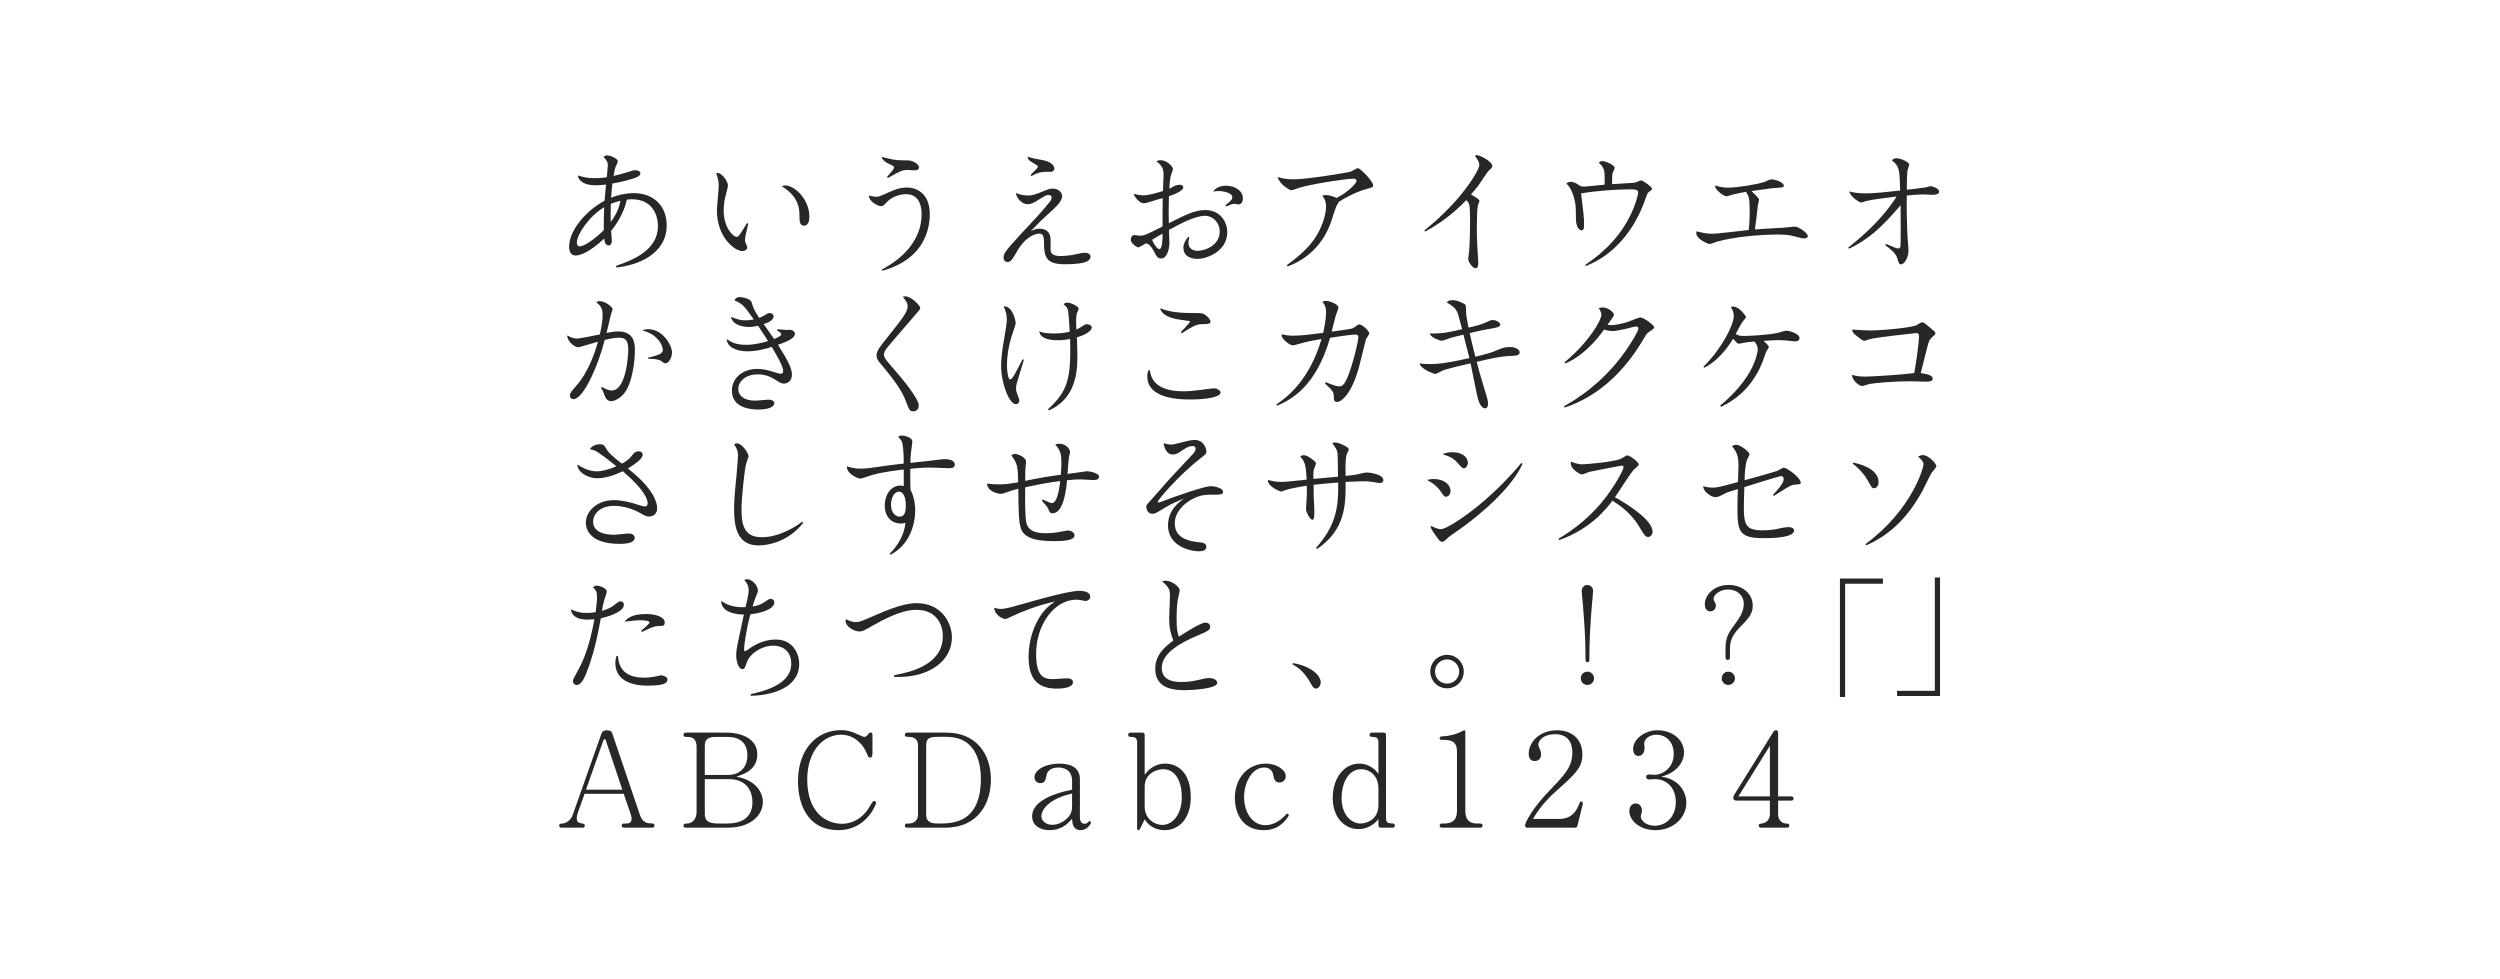 <?xml version="1.0" encoding="utf-8"?>
<!-- Generator: Adobe Illustrator 18.0.0, SVG Export Plug-In . SVG Version: 6.00 Build 0)  -->
<!DOCTYPE svg PUBLIC "-//W3C//DTD SVG 1.1//EN" "http://www.w3.org/Graphics/SVG/1.1/DTD/svg11.dtd">
<svg version="1.1" id="レイヤー_1" xmlns="http://www.w3.org/2000/svg" xmlns:xlink="http://www.w3.org/1999/xlink" x="0px"
	 y="0px" viewBox="0 0 960 376" enable-background="new 0 0 960 376" xml:space="preserve">
<g>
	<g>
		<path fill="#272727" d="M666.992,307.429c-1.101,0-1.4-0.35-1.4-1.15c0-0.55,0.25-0.95,0.55-1.399
			l14.801-23.802c0.3-0.45,0.55-0.65,1.101-0.65c0.5,0,0.75,0.3,0.75,0.9v24.501h5.15
			c0.5,0,0.8,0.4,0.8,0.801c0,0.5-0.35,0.8-0.8,0.8h-5.15v5.25
			c0,2.101,1.399,3.551,3.05,3.551c0.9,0,1.25,0.149,1.25,0.8c0,0.35-0.25,0.8-0.8,0.8h-10.101
			c-0.55,0-0.85-0.399-0.85-0.8c0-0.65,0.449-0.7,1.199-0.8c1.5-0.2,3.101-1.301,3.101-3.65
			v-5.15H666.992z M679.643,286.377l-12.101,19.451h12.101V286.377z"/>
	</g>
</g>
<g>
	<g>
		<path fill="#272727" d="M236.604,102.064c6.9-2.3,16.051-6.25,16.051-15.251
			c0-3.6-1.7-10.301-10.051-10.301c-0.75,0-1.2,0.05-1.9,0.15
			c-0.65,3.2-2.6,7.8-6.05,12.051c0.05,0.6,0.3,3.15,0.3,3.7
			c0,1.05-0.45,1.85-1.25,1.85c-0.85,0-1.55-0.9-1.7-2.65
			c-5.65,5.351-9.4,6.5-10.9,6.5c-1.7,0-2.55-1.1-2.55-3.5
			c0-5.55,5.55-13.15,13.601-17.551c0.25-3.25,0.3-3.6,0.55-6.2
			c-0.95,0.1-2.8,0.3-4.05,0.3c-4.15,0-6.601-1.7-6.75-3.8
			c2,0.6,3.45,1.05,6.25,1.05c0.55,0,2.2,0,4.85-0.35c0.1-1.05,0.4-3.8,0.4-4.65
			c0-1.45-0.9-2.35-1.7-3.15c0.6-0.45,0.95-0.6,1.5-0.6c1.05,0,4.05,1.15,4.05,2.35
			c0,0.35-0.7,1.7-0.85,2c-0.35,0.95-0.7,2.9-0.8,3.55c2.05-0.45,3.75-1,4.3-1.15
			c3-0.95,3.3-1.05,4.101-1.05c0.85,0,1.9,0.4,1.9,1.15c0,1.05-1.25,1.6-3.1,2.15
			c-3.2,1-5.8,1.5-7.65,1.8c-0.2,1.5-0.4,4.101-0.5,5.451c2.55-1.05,5.6-1.75,8.75-1.75
			c7.7,0,12.601,5.05,12.601,12.351c0,11.3-11.601,15.451-19.401,16.201V102.064z M232.003,79.563
			c-5.65,3.35-10.5,10.401-10.5,13.601c0,0.65,0.3,1.45,1.1,1.45c2,0,6.65-3.6,9.25-6.25
			C231.854,84.613,231.854,82.963,232.003,79.563z M238.254,77.113c-1.3,0.3-2.2,0.55-3.7,1.15
			c0,1.1-0.1,3.75-0.05,7C237.354,81.513,237.954,78.563,238.254,77.113z"/>
	</g>
</g>
<g>
	<g>
		<path fill="#272727" d="M287.344,85.914c-1.05,4.25-1.25,5.3-1.25,6.15c0,0.75,0.15,1.2,0.55,2
			c0.15,0.3,0.3,0.65,0.3,0.95c0,0.85-0.95,1.4-1.9,1.4c-2.8,0-9.75-5.15-9.75-15.651
			c0-1.5,0.7-8.15,0.7-9.5c0-1.85-0.45-3.2-0.95-4.65c0.15-0.1,0.3-0.2,0.55-0.2
			c1.6,0,3.951,3.25,3.951,4.9c0,0.3-0.55,2.35-0.65,2.8c-0.7,2.45-1,4.45-1,6.7
			c0,6.601,3.6,10.151,5,10.151c0.35,0,0.7-0.2,1.4-1.25c1.25-1.9,1.65-2.55,2.55-4.05
			L287.344,85.914z M301.545,71.212c3.55,0,9.25,5.25,9.25,12.001c0,0.65,0,3.45-2.1,3.45
			c-1.7,0-1.7-2.15-1.7-3.8c0-2.15,0-7.25-6.75-11.301
			C300.595,71.363,300.845,71.212,301.545,71.212z"/>
	</g>
</g>
<g>
	<g>
		<path fill="#272727" d="M338.584,103.515c2.9-1.55,15.301-8.15,15.301-21.301
			c0-1.2,0-7.65-5.95-7.65c-3.15,0-5.95,1.55-7.15,2.8c-1.55,1.65-1.75,1.8-2.5,1.8
			c-1.3,0-4.7-1.95-4.65-4.05c0.8,0.2,2.1,0.45,2.85,0.45c0.95,0,1.35-0.15,5.101-1.85
			c1.55-0.7,3.8-1.7,6.7-1.7c4.5,0,8.75,3,8.75,10.201c0,2.2-0.2,9.851-6.8,15.851
			c-4.25,3.8-9.301,5.3-11.351,5.9L338.584,103.515z M340.635,67.913
			c2.1-2.4,2.65-3.101,2.65-3.65c0-0.35-0.2-0.55-1.65-1.2
			c-1.25-0.55-2.85-1.55-3.1-2.8c0.7,0.15,3.7,0.9,4.35,1
			c1.35,0.2,2.4,0.3,3.5,0.3c2.45,0,3.05,0,3.95,0.35c2,0.75,2.55,1.8,2.55,2.4
			c0,0.75-0.65,1.1-1.9,1.1c-0.4,0-2-0.15-2.35-0.15c-2.15,0-2.75,0.3-7.701,3.1
			L340.635,67.913z"/>
	</g>
</g>
<g>
	<g>
		<path fill="#272727" d="M394.776,75.063c1.35,0,2.25-0.2,4.15-0.95c3.75-1.5,4.2-1.7,5.3-1.7
			c2.5,0,3.65,1.75,3.65,2.9c0,1.3-1.25,3.1-3.4,5.05c-4.45,4.05-4.95,4.5-8.7,8.45
			c0.65-0.35,1.85-1,3.45-1c0.55,0,4.2,0,4.2,4.25v3.9c0,1.7,1.55,2.351,3.8,2.351
			c1.4,0,3.65-0.15,6.25-0.75c1.6-0.35,2.15-0.5,3.2-0.5c1.35,0,2.1,0.75,2.1,1.4
			c0,2.35-3.7,3-10.151,3c-6.8,0-7.601-2.95-7.7-7.25c-0.05-3.25-0.1-4.5-1.95-4.5
			c-2.5,0-6.101,2.6-8.351,6.65c-1.55,2.75-2.35,4.25-3.75,4.25c-0.75,0-1.5-0.55-1.5-1.65
			c0-1.75,0.85-2.75,6.5-8.951c1.05-1.15,6.55-7,6.8-7.3
			c1.7-1.95,3.75-4.3,4.601-5.4c0.3-0.4,0.55-1,0.55-1.5c0-0.4-0.35-0.95-1.1-0.95
			c-0.9,0-1.2,0.15-4.4,2.15c-1.05,0.65-2.2,1.4-3.75,1.4c-2.35,0-4.25-2.5-4.5-4.35
			C390.976,74.463,392.375,75.063,394.776,75.063z M395.726,67.212c0.8-0.8,2.15-2.2,2.3-2.35
			c0.3-0.3,0.5-0.6,0.5-0.9c0-0.35-0.15-0.45-1.55-1.25c-2.15-1.2-2.35-1.75-2.35-2.55
			c1.5,0.55,2.851,0.8,5.9,1.35c2.95,0.55,4.351,2.05,4.351,3.15c0,0.65-0.5,1.3-1.25,1.3
			c-3.55,0-4.55,0-7.551,1.65L395.726,67.212z"/>
	</g>
</g>
<g>
	<g>
		<path fill="#272727" d="M456.717,91.214c-0.149,0.45-0.35,1.15-0.35,2c0,2,1.45,3.1,3.55,3.1
			c2.95,0,8.45-2.2,8.45-7.35c0-3.851-3-6.101-5.6-6.101c-3.9,0-10.101,3.3-13.901,5.45
			c0.05,0.5,0.2,4.701,0.2,5.15c0,1.65-0.8,5.8-3.15,5.8c-1.399,0-1.8-0.8-2.65-2.45
			c-1.5-2.95-2.649-3.25-3.149-3.4c-0.9,0.5-2.75,1.6-3.001,1.6c-0.449,0-2.899-1.45-2.899-2.95
			c0-0.7,0.399-1.8,1.3-1.8c0.35,0,1.9,0.25,2.2,0.25c1.65,0,2.35-0.35,8.7-3.55
			c0-3.55,0-8.601,0.05-10.9c-0.35,0.1-3.55,1-4.55,1.35c-1.1,0.35-2,0.65-2.8,0.65
			c-1.101,0-3.351-1.85-3.751-3.65c0.801,0.25,2.251,0.6,3.7,0.6c2.001,0,5.4-1,7.501-1.65
			c0-1,0.25-5.351,0.25-6.25c0-2.4-0.75-3.65-2.7-5.1c0.3-0.25,0.6-0.5,1.55-0.5
			c2.301,0,4.751,2.3,4.751,3.5c0,0.35-0.601,1.75-0.7,2.05c-0.5,1.55-0.65,4.3-0.7,5.45
			c0.3-0.15,1.75-1,2.05-1.15c0.4-0.2,1.25-0.4,1.9-0.4c0.55,0,1.4,0.2,1.4,0.95
			c0,1.4-3.301,2.7-5.501,3.45c-0.1,4-0.149,6.5-0.05,10.351
			c6.2-3.1,10.001-5.05,13.951-5.05c6.1,0,8.5,4.851,8.5,8.551c0,7-7.4,10.201-11.5,10.201
			c-3.001,0-5.351-1.4-5.351-4.25c0-1.45,0.649-2.8,1.899-4.25L456.717,91.214z M445.116,95.664
			c1.3,0,1.3-3.95,1.3-5.95c-0.6,0.3-3.4,1.95-4,2.35
			C443.166,94.114,444.566,95.664,445.116,95.664z M470.567,78.813c2.351-1.95,2.65-2.2,2.65-3.1
			c0-1.6-3.3-2.35-5.3-2.35c-1,0-1.601,0.1-2.101,0.2c1.15-1.6,3.05-2.25,5.051-2.25
			c3.1,0,6.4,1.8,6.4,4.8c0,1.95-1.101,2.4-1.65,2.4c-0.25,0-1.3-0.25-1.55-0.25
			c-0.7,0-0.95,0.1-3.2,1L470.567,78.813z"/>
	</g>
</g>
<g>
	<g>
		<path fill="#272727" d="M494.156,101.814c7.102-5.2,10.251-8.9,12.401-13.151
			c1.75-3.45,2.649-7.05,2.649-9.351c0-2.15-0.75-3.25-1.399-4.1c0.399-0.2,0.649-0.3,1.25-0.3
			c1.7,0,3.351,0.7,4.2,1.1c4.5-2.3,7.65-5.65,7.65-6.5c0-0.75-0.75-0.9-1.15-0.9
			c-2.75,0-15.851,1.95-21.051,3.55c-0.45,0.15-2.4,0.9-2.85,0.9
			c-0.65,0-4.551-2.3-5.251-5.1c1.649,0.5,3.3,0.9,6.2,0.9c4.951,0,20.451-2.5,22.002-3
			c0.399-0.15,2.199-1.3,2.6-1.3c0.9,0,5.9,5.05,5.9,6.601
			c0,0.65-0.15,0.7-1.65,1.15c-2.55,0.7-5.9,1.7-11.5,5.15c-0.2,0.35-1,1.65-1.101,1.95
			c-0.35,0.85-1.601,4.8-1.851,5.6c-1.25,3.65-5.149,13.001-16.75,17.301L494.156,101.814z"/>
	</g>
</g>
<g>
	<g>
		<path fill="#272727" d="M546.907,88.514c14.65-11.651,21.151-23.352,21.151-25.102
			c0-1.1-0.5-2-1.751-3.65c0.301-0.1,0.551-0.2,0.801-0.2c1.1,0,5.95,2.4,5.95,4.25
			c0,0.5-0.5,0.95-1.351,1.7c-0.8,0.75-3.45,5-4.05,5.8c-0.35,0.45-1.851,2.3-2.8,3.4
			c2.1,1.1,3.25,1.95,3.25,2.4c0,0.35-0.55,1.55-0.601,1.8c-0.25,0.95-0.399,4.5-0.399,8.25
			c0,4.95,0.25,8.701,0.399,11.101c0.15,1.8,0.15,2.35,0.15,2.7c0,1.3-0.35,2.05-1,2.05
			c-1.2,0-2.851-2.35-2.851-3.6c0-0.5,0.301-2.7,0.351-3.15
			c0.25-2.7,0.35-9,0.35-11c0-7-0.25-7.351-1.5-8.401
			c-1.65,1.85-7.801,7.9-15.751,12.051L546.907,88.514z"/>
	</g>
</g>
<g>
	<g>
		<path fill="#272727" d="M608.739,101.714c4.05-2.8,11.8-8.25,17.001-18.401
			c2.25-4.351,3.3-8.451,3.3-9.401c0-1.2-1.5-1.2-2.7-1.2c-5.851,0-13.451,0.55-19.201,1.55
			c0.95,7.801,1.15,9.451,1.15,11.901c0,2.05-0.45,2.3-0.95,2.3
			c-0.4,0-2.2-0.4-2.2-4.8c0-3.851,0-4.9-0.65-7.451c-1-3.8-2.35-5.1-3-5.7
			c0.351-0.35,0.75-0.7,1.75-0.7c0.8,0,2,0.55,2.351,0.8c1.05,0.75,1.5,1.05,2.55,1.05
			c1,0,6.801-0.65,8.051-0.75c0.05-5.65,0.05-6.3-2.25-8.4c0.35-0.35,0.6-0.65,1.45-0.65
			c1.05,0,4.649,1.5,4.649,2.601c0,0.4-0.8,1.85-0.85,2.15c-0.15,0.8-0.15,2.75-0.15,4.1
			c1.15-0.1,8.201-0.45,8.801-0.6c0.4-0.05,2-0.85,2.351-0.85c0.649,0,4.2,2.5,4.2,3.25
			c0,0.3-0.25,0.5-1.2,1.2c-0.55,0.45-0.65,0.65-1.351,2.7c-2.5,7.2-6.4,13.801-12,18.901
			c-3.551,3.2-6.4,4.95-10.851,6.851L608.739,101.714z"/>
	</g>
</g>
<g>
	<g>
		<path fill="#272727" d="M674.479,75.263c0.751,0.75,1.001,1.15,1.001,1.4c0,0.35-0.351,1.7-0.45,2.1
			c-0.4,3.75-0.5,4.75-1.15,9.351c1.9-0.2,10.251-0.6,11.951-0.75
			c0.5-0.05,2.899-0.35,3.399-0.35c1.301,0,5.001,2.35,5.001,3.75c0,0.4-0.75,0.8-1.5,0.8
			c-0.551,0-0.9-0.05-3.801-0.85c-1.9-0.5-3.95-0.65-6.05-0.65
			c-7.101,0-16.701,0.85-23.452,2.7c-0.449,0.15-2.55,0.95-2.95,0.95
			c-0.399,0-5.1-1.75-5.1-4.25c0-0.25,0-0.4,0.05-0.65c2.75,0.7,4.351,0.95,5.95,0.95
			c2.25,0,12.15-1.25,14.151-1.45c0.3-3.05,0.35-5.75,0.35-6.8c0-5.55-0.35-6.2-1.4-7.851
			c-1.3,0.2-3.4,0.65-4.9,1c-0.449,0.1-2.149,0.7-2.6,0.7c-1.25,0-4.351-2.65-4.351-3.7
			c0-0.2,0.05-0.3,0.101-0.45c1.05,0.35,2.55,0.85,4.75,0.85c3.7,0,11.101-1.2,14.2-2.25
			c0.4-0.15,2.001-0.95,2.4-0.95c1.5,0,4.9,1.05,4.9,2.45c0,0.65-0.55,0.7-3,0.85
			c-1.3,0.05-2.15,0.2-9.4,1.2C673.58,74.363,674.03,74.813,674.479,75.263z"/>
	</g>
</g>
<g>
	<g>
		<path fill="#272727" d="M709.72,95.064c6.45-5.05,13.501-11.601,18.602-19.601
			c-4.15,0.5-9.551,1.15-11.801,1.75c-0.25,0.1-1.5,0.55-1.801,0.55
			c-0.6,0-3.899-1.9-4.649-4.25c0.949,0.25,3,0.75,6.35,0.75c3.4,0,8.15-0.55,13.251-1.1
			c-0.25-8.3-0.3-9.3-3.2-11.601c0.45-0.45,0.9-0.8,1.75-0.8
			c1.801,0,4.95,1.55,4.95,2.5c0,0.2-0.699,2-0.75,2.35c-0.149,1.5-0.149,3.4-0.199,7.25
			c2.949-0.35,5.399-0.6,7.4-0.95c0.25-0.05,1.449-0.45,1.699-0.45c0.45,0,3.301,0.75,3.301,2.15
			c0,0.65-0.8,1.2-2.5,1.2c-0.351,0-3.051-0.15-3.601-0.15c-2.15,0-4.65,0.25-6.3,0.4
			c0,0.7-0.051,4.15-0.051,4.95c0,1.15,0.101,7.3,0.4,12.051c0.05,0.55,0.3,3.45,0.3,4.1
			c0,2.85-1.65,5.351-2.9,5.351c-0.649,0-0.85-0.45-1.3-2
			c-0.4-1.4-1.05-2.7-4.8-5.4l0.35-0.45c3.2,1.4,4.25,1.75,4.7,1.75
			c0.55,0,0.8-0.45,0.851-0.9c0.1-0.85,0.1-6.601,0.1-8.701c0-2.7,0-3.25-0.05-7
			c-7.601,8.951-12.601,13.201-19.802,16.701L709.72,95.064z"/>
	</g>
</g>
<g>
	<g>
		<path fill="#272727" d="M231.104,148.559c1.5,0.9,2.85,1.4,3.75,1.4
			c5.851,0,6.4-14.601,6.4-15.451c0-2.85-0.45-4.85-3.45-4.85c-2.05,0-4.25,0.55-5.6,0.9
			c-2.4,9.551-8.101,22.701-12.001,22.701c-0.7,0-1.35-0.45-1.35-1.4c0-1,0.75-1.8,2.351-3.6
			c5-5.601,7.6-14.001,8.4-17.051c-0.85,0.25-7.201,2.15-7.5,2.15
			c-1.45,0-4.3-2.2-4.3-4.55c1.8,0.95,2.8,1.2,3.8,1.2
			c0.95,0,7.15-1.25,8.75-1.6c0.55-2.55,1.05-4.9,1.05-7.5c0-2.101-0.45-3.3-2.45-4.851
			c0.3-0.2,0.6-0.4,1.35-0.4c2.25,0,4.951,2.3,4.951,3.15c0,0.15-0.5,1.4-0.55,1.55
			c-0.1,0.3-1.6,6.7-1.8,7.5c1.25-0.25,3.05-0.6,4.5-0.6c6.4,0,6.4,5.25,6.4,7.3
			c0,1.9-0.35,9.751-3.05,14.851c-1.55,2.95-4.4,4.65-6.1,4.65c-1.25,0-2.05-0.95-2.45-2.1
			c-0.5-1.5-0.65-1.8-1.4-3L231.104,148.559z M248.805,137.358c5.25-1.2,5.7-1.9,5.7-3.1
			c0-0.85-0.7-3.05-2.8-4.85c-1.9-1.65-3.8-2.15-5.15-2.55
			c1.15-0.4,1.65-0.45,2.3-0.45c5.8,0,9.201,6.3,9.201,8.951c0,1.65-1.1,4.15-2.5,4.15
			c-0.55,0-0.8-0.2-1.7-0.9c-0.9-0.75-3.25-0.8-4.9-0.85L248.805,137.358z"/>
	</g>
</g>
<g>
	<g>
		<path fill="#272727" d="M298.595,126.407c0.8,0.05,3.05,0.3,3.5,0.3
			c0.2,0,1.2-0.1,1.4-0.05c1.05,0.15,1.75,0.7,1.75,1.55c0,1.25-1.55,2.5-6.5,4.2
			c4.15,6.5,5.35,9.25,5.35,11.5c0,2.35-1.7,3.4-3.05,3.4c-0.95,0-1.45-0.3-3.6-1.65
			c-1.3-0.85-3.45-1.9-6.4-1.9c-5.05,0-7.55,2.95-7.55,5.65
			c0,2.35,2.05,4.45,6.55,4.45c0.8,0,4.35-0.4,5.1-0.4c1.15,0,2.2,0.55,2.2,1.3
			c0,1.6-2.5,2.5-6.15,2.5c-2.25,0-10.15-0.3-10.15-7.25c0-4.85,4.15-8.351,9.8-8.351
			c1.75,0,3.601,0.4,4.701,0.7c0.65,0.15,3.5,1.15,4.1,1.15c0.75,0,1.1-0.35,1.1-1
			c0-2.05-3.15-7.2-4.4-9.301c-1.2,0.4-5.35,1.7-9.25,1.7
			c-4.75,0-7.951-1.85-8.05-4.7c1.85,1.2,3.4,2.2,7.5,2.2c3.3,0,6.5-0.85,8.401-1.45
			c-1.25-2-2.55-3.9-3.851-5.85c-0.75,0.15-2.05,0.45-3.55,0.45c-2.15,0-6.25-0.7-6.851-3.9
			c2.45,1,3.65,1.35,5.5,1.35c1.15,0,2.15-0.1,3.25-0.35c-3.95-5.55-4.2-5.851-7.451-7.351
			c0.4-0.8,1.2-1.25,2-1.25c0.75,0,4.15,0.5,4.6,2c0.6,2.15,1.15,3.3,2.95,6
			c0.45-0.2,1.4-0.55,2.25-1.1c0.85-0.55,1.15-0.75,1.8-0.75c0.9,0,1.45,0.6,1.45,1.3
			c0,1.7-2.9,2.65-3.8,2.95c1.35,1.9,3.55,5.05,4,5.701
			c2.4-0.95,2.75-1.4,2.75-1.8c0-0.55-1.05-1.15-1.6-1.45L298.595,126.407z"/>
	</g>
</g>
<g>
	<g>
		<path fill="#272727" d="M347.585,113.807c2.6,0,5.8,3.7,5.8,4.5c0,0.45-0.6,1.05-1.5,2.1
			c-2.25,2.65-7.4,8.551-10.65,12.401c-1.4,1.65-1.8,2.55-1.8,3.3
			c0,1.05,0.55,1.95,3.6,5.4c3.05,3.45,9.751,11.451,9.751,14.151
			c0,1.35-0.75,2.3-2.05,2.3c-1.35,0-1.6-0.5-2.75-3.55c-1.45-3.9-3.601-7.25-9.301-14.101
			c-1.45-1.7-2.1-2.5-2.1-3.85c0-1.7,1.5-3.55,4-6.701c6.15-7.65,7.951-10,7.951-12.25
			c0-0.65-0.1-1.4-1.85-3.55C347.135,113.807,347.335,113.807,347.585,113.807z"/>
	</g>
</g>
<g>
	<g>
		<path fill="#272727" d="M393.176,138.158c-0.4,1.35-2.4,7.85-2.601,8.601
			c-0.2,0.6-0.4,1.35-0.4,2.45c0,1.05,0.1,1.25,0.9,3.3
			c0.15,0.45,0.35,0.9,0.35,1.35c0,0.65-0.5,1.35-1.35,1.35c-2.45,0-5.65-7.8-5.65-14.751
			c0-2.35,0.35-5.4,0.85-8.45c0.9-5.25,1.35-8,1.35-9.201c0-2.3-0.55-3.65-1.25-5.15
			c3.45-0.3,4.65,5.4,4.65,6.55c0,0.45-1.55,4.75-1.8,5.65
			c-0.95,3.3-1.55,7-1.55,10.201c0,2.4,0.4,5.65,1.2,5.65c0.5,0,1.15-1,1.3-1.2
			c0.65-1,3-5.65,3.5-6.55L393.176,138.158z M402.426,157.159
			c7.8-7.15,8.851-12,8.5-27.001c-0.95,0.2-2.65,0.5-4.75,0.5c-1.2,0-6.65,0-7.1-3.4
			c0.7,0.3,1.95,0.8,5.6,0.8c3.3,0,5.45-0.5,6.101-0.7
			c-0.25-3.6-0.4-6.45-0.6-7.75c-0.2-1.35-0.55-1.75-1.8-2.8c0.3-0.25,0.75-0.6,1.5-0.6
			c1.35,0,4.351,1.45,4.351,2.35c0,0.15-0.5,1.3-0.6,1.5c-0.15,0.35-0.4,0.9-0.4,3.75
			c0,0.85,0,1,0.1,2.75c0.5-0.25,1.2-0.55,2.15-1.2c1-0.65,1.25-0.85,1.85-0.85
			c0.3,0,1.9,0.2,1.9,1.2c0,1.75-3.5,3.2-5.7,3.85c0.15,4.75,0.2,5.55,0.2,7.601
			c0,7.9-1.8,16.401-10.951,20.451L402.426,157.159z"/>
	</g>
</g>
<g>
	<g>
		<path fill="#272727" d="M441.516,142.158c0.4,2.25,1.301,8.101,12.901,8.101c1.55,0,3.7-0.15,6.75-0.55
			c0.45-0.05,4.4-0.6,4.95-0.6c1.4,0,2.601,0.95,2.601,1.6c0,1.6-4.551,2.7-11.851,2.7
			c-8.801,0-16.301-2.2-16.301-8.801c0-1.35,0.199-1.85,0.5-2.5L441.516,142.158z M453.417,127.558
			c0.6-0.65,3.55-3.701,3.55-3.951c0-0.3-0.149-0.35-1.75-0.55
			c-3.351-0.4-8.7-1.05-9.751-4.7c2.251,0.85,4.9,1.85,12.602,1.85c3.149,0,3.75,0,4.8,0.75
			c1,0.7,1.95,1.8,1.95,2.55c0,0.6-0.35,0.95-2.45,0.95c-2.25,0-3.2,0-8.601,3.55
			L453.417,127.558z"/>
	</g>
</g>
<g>
	<g>
		<path fill="#272727" d="M490.106,155.309c3.351-2.25,12.551-8.65,17.351-25.102
			c-3.1,0.5-5.35,0.9-9.45,2.05c-1.149,0.35-1.3,0.35-1.601,0.35c-1.149,0-4.25-2.4-4.25-3.8
			c0-0.2,0.051-0.3,0.1-0.45c1.451,0.35,2.551,0.55,4.301,0.55c3.5,0,8.5-0.7,11.551-1.1
			c0.2-0.95,1.1-5.05,1.1-7.901c0-2.4-0.85-3.35-1.449-4c0.4-0.2,0.75-0.35,1.449-0.35
			c1.5,0,4.751,1.3,4.751,2.55c0,0.5-0.9,2.6-1,3c-0.2,0.55-1.351,5.3-1.601,6.25
			c6.801-0.95,7.501-1.05,8.301-1.4c0.35-0.15,1.801-1.4,2.2-1.4c1.25,0,3.95,2.5,3.95,3.45
			c0,0.4-1.15,1.95-1.301,2.3c-0.699,2.7-2.149,8.9-2.949,11.651
			c-2.9,10.05-6.851,12.4-8.051,12.4c-0.8,0-1.3-0.4-1.3-1.2c0-2.45,0-2.75-3.45-5.951
			l0.35-0.45c2.65,1.1,4.2,1.6,5.101,1.6c1.2,0,2.399-0.15,4.8-7.901
			c1.351-4.3,2.601-9.8,2.601-11c0-0.95-0.75-1-1.05-1c-1.65,0-7.701,0.9-9.801,1.25
			c-5.4,18.551-14.501,23.551-20.301,26.052L490.106,155.309z"/>
	</g>
</g>
<g>
	<g>
		<path fill="#272727" d="M559.157,119.107c-0.6-0.95-1.25-1.55-3.55-2.95
			c0.35-0.75,1.4-0.9,2.3-0.9c1.7,0,4.751,1.4,4.9,1.9c0.15,0.5,0.15,2.6,0.2,3.05
			c0.05,1.15,0.1,1.15,0.9,5.6c3.65-0.8,5.15-1.35,6.1-1.75c2.2-1,2.45-1.15,3.2-1.15
			c1.65,0,2.9,1.1,2.9,1.75c0,0.9-1.8,1.2-2.399,1.3c-3.951,0.7-5.4,1-9.351,1.95
			c0.75,3.351,0.899,3.951,2.199,9.101c4.15-1.05,5.65-1.45,7.501-2.2
			c2.95-1.25,3.75-1.55,5.75-1.55c2.65,0,3.751,1.25,3.751,2.05c0,1.25-1.501,1.3-4.101,1.4
			c-3.4,0.15-6.851,0.95-12.401,2.25c0.251,1.15,1.45,5.45,2.101,7.551c2,6.5,2.25,7.25,2.25,8.55
			c0,0.85-0.35,1.75-1.05,1.75c-2.05,0-2.851-3.75-3.05-4.55c-0.801-3.5-1.851-9.201-2.601-12.75
			c-2.8,0.65-8.2,1.9-10.451,2.65c-0.5,0.2-2.649,1.45-3.149,1.45
			c-0.2,0-5.4-1.65-6.001-4.05c0.9,0.1,2.351,0.25,4.301,0.25c1.6,0,4.65,0,14.851-2.3
			c-0.3-1.05-2.15-8.5-2.3-9c-0.65,0.15-4.2,1-4.95,1.25
			c-0.5,0.15-2.9,1.1-3.4,1.1c-0.351,0-4.101-1.05-4.601-2.8
			c5.2,0.05,7.251-0.45,12.451-1.65C559.857,120.307,559.808,120.057,559.157,119.107z"/>
	</g>
</g>
<g>
	<g>
		<path fill="#272727" d="M600.588,156.009c9.451-5.25,17.552-12.551,23.752-21.401
			c1.8-2.6,4.8-7.351,4.8-8.5c0-0.45-0.399-0.75-0.85-0.75c-0.65,0-3.45,0.8-4.05,0.95
			c-3.001,0.65-4.051,0.8-5.051,0.8c-1.55,0-2.601-0.35-3.2-0.6
			c-6.301,8.801-11.851,11.701-14.851,13.051l-0.351-0.45c9.65-8,14.151-16.251,14.151-18.251
			c0-0.85-0.45-1.6-1-2.5c0.399-0.15,0.85-0.3,1.55-0.3c2.101,0,4.25,1.95,4.25,2.75
			c0,0.55-0.25,0.85-2.45,3.9c0.45,0.05,0.9,0.15,1.45,0.15c1.75,0,4.25-0.6,6.351-1.25
			c0.75-0.25,4.101-1.7,4.851-1.7c1.25,0,5.25,2.95,5.25,3.75c0,0.5-0.3,0.7-2.2,1.95
			c-0.65,0.45-0.8,0.7-2.1,2.95c-6.951,11.801-17.052,21.701-30.103,25.952L600.588,156.009z"/>
	</g>
</g>
<g>
	<g>
		<path fill="#272727" d="M660.529,155.759c5.8-4.8,8.851-9,10.4-11.351
			c3.3-5.05,4.051-9.35,4.051-10.3c0-0.9-0.4-1.9-1.251-2.95
			c-1.35,0.05-2.95,0.25-4.35,0.5c-0.3,0.05-1.4,0.35-1.65,0.35c-0.4,0-0.95-0.55-1.15-0.75
			c-0.5-0.6-0.85-1-1.05-1.2c-0.85,1.35-4.601,7.8-11.051,11.15l-0.399-0.35
			c6.9-6.75,11.7-16.001,11.7-19.551c0-1.45-0.55-2.45-1.15-3.45
			c0.301-0.05,0.551-0.15,0.9-0.15c2.45,0,4.95,3.8,4.95,4.05s-0.3,0.55-0.95,1.3
			c-0.75,0.9-1.55,2.4-3,5.15c0.75,0.55,1.25,0.8,3.45,0.8c1.7,0,9.251-0.4,12.601-1.15
			c0.551-0.1,2.9-0.9,3.4-0.9c0.3,0,5.051,0.85,5.051,2.95c0,0.5-0.551,1.2-1.601,1.2
			c-0.55,0-2.95-0.3-3.45-0.35c-1.05-0.05-2.45-0.15-3.45-0.15c-1.2,0-4,0.2-5.3,0.3
			c1.55,1.45,2,1.9,2,2.35c0,0.3-0.9,1.5-1,1.75c-0.25,0.65-1.301,3.7-1.551,4.3
			c-4.7,11.5-13,15.551-15.801,16.901L660.529,155.759z"/>
	</g>
</g>
<g>
	<g>
		<path fill="#272727" d="M742.172,145.458c0,1.1-1.95,1.1-2.351,1.1c-1.05,0-5.7-0.15-6.65-0.15
			c-4.9,0-13.2,0.55-15.751,1.15c-0.35,0.1-2,0.7-2.35,0.7c-0.95,0-3.75-1.9-3.95-4.3
			c1.8,0.45,2.9,0.65,5.2,0.65c2.55,0,14.551-0.75,18.751-1.35
			c0.601-3.3,1.8-11.15,1.8-14.151c0-0.65-0.05-1.2-1.05-1.2
			c-0.25,0-15.601,1.65-17.951,2.35c-0.3,0.1-1.649,0.6-1.95,0.6c-0.55,0-1.05-0.35-2.5-1.5
			c-1.75-1.4-2-1.55-2.2-2.8c1.05,0.05,5.601,0.35,6.551,0.35c4.75,0,16.65-1.05,18.351-2.15
			c0.801-0.5,1.601-1,2-1c0.601,0,0.851,0.25,3.2,2.2c1.7,1.45,1.851,1.55,1.851,2
			c0,0.4-0.15,0.55-1.3,1.6c-0.801,0.7-1.15,1.15-1.851,3.95
			c-0.8,3.25-1.6,6.5-2.45,9.75C739.922,143.658,742.172,144.008,742.172,145.458z"/>
	</g>
</g>
<g>
	<g>
		<path fill="#272727" d="M242.654,174.946c0.75-0.95,1.3-1.65,2.65-1.65c0.85,0,1.5,0.55,1.5,1.3
			c0,1.15-1.5,2.75-5.701,5.3c9.901,7.75,11.251,13.051,11.251,15.251
			c0,2.25-1.55,3.2-3.2,3.2c-0.9,0-1.25-0.15-3.55-1.45c-2.2-1.25-5.951-2.65-9.801-2.65
			c-5.75,0-8.05,3.45-8.05,6c0,3.7,3.6,5.1,8.05,5.1c0.9,0,4.851-0.5,5.7-0.5
			c1.35,0,2.25,0.85,2.25,1.65c0,1.4-1.65,2.351-5.8,2.351
			c-12.351,0-13.001-6.551-13.001-8.051c0-4.45,4.25-8.75,10.851-8.75
			c3.05,0,6.5,0.95,7.65,1.3c1.35,0.45,3.65,1.15,4.15,1.15c0.6,0,1.1-0.35,1.1-1.25
			c0-1.2-0.8-4.851-9.551-12.301c-1.9,0.95-6,2.7-9.75,2.7c-4.1,0-7.75-2.6-7.65-5.25
			c1.6,1,4.15,2.6,7.45,2.6c2.101,0,5.101-0.9,7.5-1.95c-2.3-1.85-4.6-3.65-7-5.3
			c-1.3-0.9-2.4-1.1-3.2-1.2c0.7-1.3,2.3-1.95,3.85-1.95c1.4,0,1.65,0.35,2.25,1.4
			c1.2,2.05,2.55,3.2,6.2,6.05C240.354,177.196,241.554,176.396,242.654,174.946z"/>
	</g>
</g>
<g>
	<g>
		<path fill="#272727" d="M308.445,200.748c-5.5,7.05-13.15,8.7-17.151,8.7
			c-8.601,0-9.4-7.85-9.4-14.051c0-3.9,0.35-7.15,1-13.701c0.1-1.25,0.5-5.8,0.5-7.101
			c0-1.15-0.35-2.25-1.5-4c0.4-0.25,0.7-0.35,1.1-0.35c1.95,0,4.45,3.8,4.45,4.95
			c0,0.45-0.8,2.35-0.9,2.8c-0.7,2.7-1.8,13.201-1.8,17.601
			c0,4.85,0.45,10.701,7.7,10.701c7.301,0,13.751-4.6,15.651-5.95L308.445,200.748z"/>
	</g>
</g>
<g>
	<g>
		<path fill="#272727" d="M341.635,212.599c0.7-0.7,5.4-5.15,6.05-11.851
			c-0.7,0.2-1.1,0.3-1.8,0.3c-3.15,0-6.15-2.3-6.15-6.9c0-4.05,2.35-7.7,6-7.7
			c0.45,0,0.8,0.1,1.3,0.2v-6.35c-1.05,0.1-8.101,0.9-12.151,2.1
			c-0.75,0.2-3.9,1.4-4.55,1.4c-0.8,0-5.25-1.75-5.15-4.75
			c1.65,0.55,3.1,0.9,5.101,0.9c2.25,0,4.25-0.25,6.05-0.55c3.35-0.5,5.05-0.75,10.701-1.4
			c0-1.5-0.05-5.25-0.45-7.4c-0.25-1.4-0.8-1.95-1.7-2.8c0.3-0.3,0.6-0.55,1.35-0.55
			c0.6,0,4.101,0.45,4.101,2.4c0,0.65-0.45,3.35-0.5,3.9c-0.2,1.6-0.2,2.85-0.25,4.2
			c5.45-0.55,6.45-0.7,7.4-0.8c0.7-0.1,5.2-0.65,5.55-0.65c2.5,0,4.1,0.7,4.1,2.05
			c0,1.15-0.9,1.45-2.15,1.45c-1.1,0-5.951-0.25-6.9-0.25c-3.601,0-6.5,0.3-8.051,0.45
			c-0.05,5.25,0.05,6.701,0.1,8.101c1.8,3.3,1.8,7.15,1.8,7.8
			c0,5.75-2.3,13.401-9.451,17.101L341.635,212.599z M345.135,188.797c-1.7,0-3,2.4-3,5.05
			c0,3.4,2.1,4.55,3.3,4.55c2.4,0,2.4-2.95,2.4-4.5
			C347.835,191.998,347.335,188.797,345.135,188.797z"/>
	</g>
</g>
<g>
	<g>
		<path fill="#272727" d="M400.376,191.797c0.85,0.4,3,1.4,3.5,1.4c2.25,0,3-6.2,3.25-8.5
			c-5.4,0.75-8.5,1.35-13.451,2.45c-0.1,6.101,0.05,10.951,0.3,12.801
			c0.3,2.05,1.15,4.8,7.451,4.8c2.6,0,4.55-0.3,5.8-0.55c0.3-0.05,2.5-0.5,2.8-0.5
			c1.4,0,2.6,0.95,2.6,1.85c0,2.15-4.851,2.25-8.051,2.25c-8.601,0-11.75-2-12.651-5.2
			c-0.7-2.5-0.8-5.3-0.9-14.901c-2,0.45-2.7,0.7-4.85,1.5c-0.75,0.25-1.25,0.45-1.95,0.45
			s-5.101-0.8-5.2-3.95c1.35,0.15,2.35,0.3,4.65,0.3c2.3,0,3.851-0.2,7.301-0.8
			c-0.15-5.8-0.15-7.15-2.65-10.351c0.3-0.2,0.8-0.55,1.5-0.55
			c0.95,0,4.201,1.3,4.201,3.05c0,0.35-0.25,2.15-0.25,2.5c-0.05,0.75-0.1,1.9-0.1,4.8
			c6.25-1.3,9.5-1.8,13.701-2.35c0.15-1.7,0.2-3.55,0.2-4.35
			c0-3.55-0.4-5.15-2.351-7.201c0.3-0.15,0.65-0.35,1.4-0.35
			c3.1,0,4.3,2.4,4.3,3.15c0,0.3-0.35,1.55-0.4,1.75c-0.15,0.6-0.4,4.05-0.6,6.7
			c1.2-0.1,7.2-1.05,7.5-1.05c0.85,0,4.6,0.65,4.6,2.1c0,0.9-0.8,1.3-2.1,1.3
			c-0.8,0-4.25-0.25-4.95-0.25c-1.05,0-2.75,0.05-5.25,0.3
			c-0.15,2.4-1.1,12.701-5.5,12.701c-0.9,0-1.05-0.1-1.75-1.75c-0.3-0.65-0.9-1.45-2.4-3.1
			L400.376,191.797z"/>
	</g>
</g>
<g>
	<g>
		<path fill="#272727" d="M449.566,170.696c0.95,0,1.3-0.05,4.1-0.8c2-0.5,3.6-0.95,5.15-0.95
			c3.45,0,4.45,3.4,4.45,4.4c0,0.85-0.2,1-2.15,2.55c-9.101,7.101-16.551,16.251-16.551,16.751
			c0,0.2,0.1,0.3,0.35,0.3c0.4,0,2.45-0.8,3.05-1.05c3.35-1.25,14.401-5.2,17.001-5.2
			c1.7,0,4.7,0.8,4.7,2.15c0,1.1-1.25,1.1-2.95,1.1c-3.7,0-5.6,0-8.851,1.7
			c-3.4,1.75-6.75,5.2-6.75,9.3c0,4.8,3.8,6.601,8.25,7.151
			c3,0.35,3.851,0.45,3.851,1.95c0,1.35-1.45,1.65-3,1.65
			c-2.6,0-11.701-1.65-11.701-9.951c0-6.05,4.5-9.15,6.25-10.351
			c-3.3,1.35-5.2,2.2-7.5,3.6c-3.35,2.05-3.75,2.3-4.7,2.3
			c-2.15,0-2.4-2.3-2.4-2.65c0-0.7,0.2-0.9,2.05-2.9c2-2.15,5.1-5.851,7.101-8.051
			c1.4-1.55,7.65-8.101,8.9-9.5c0.5-0.6,0.9-1.2,0.9-1.9c0-0.75-0.45-1-1.15-1
			c-1.65,0-3.25,1.1-5,2.351c-0.35,0.25-1.3,0.9-2.7,0.9c-2.5,0-3.4-3.35-3.4-4.35
			C447.466,170.396,448.466,170.696,449.566,170.696z"/>
	</g>
</g>
<g>
	<g>
		<path fill="#272727" d="M505.357,210.398c7.4-8.45,8.7-14.951,8.5-25.102c-3.15,0.25-7,0.55-9.45,0.85
			c0.05,0.7,0.05,4.1,0.05,4.5c0.2,3.35,0.25,4.35,0.25,5.85c0,2.35-0.25,3.1-0.7,3.1
			c-0.95,0-2.5-2.95-2.5-4.2c0-0.75,0.3-4.2,0.3-4.9c0.05-1.85,0.05-3.2,0-4
			c-5.7,0.95-7.15,1.35-8.3,1.75c-0.301,0.1-0.9,0.3-1.45,0.55
			c-0.301,0-5.501-1.95-5.15-4.5c2.5,0.7,3.95,0.75,5,0.75c1.45,0,2.3-0.05,9.851-0.85
			c-0.3-5.4-0.55-6.9-2.5-8.9c0.35-0.25,0.7-0.5,1.45-0.5c1.399,0,4.65,2.4,4.65,3.15
			c0,0.4-0.801,2.05-0.851,2.35c-0.2,1.05-0.2,2-0.149,3.6c1.5-0.15,8.101-0.7,9.45-0.85
			c-0.05-1.45-0.1-8.3-0.2-9.101c-0.2-1.3-0.95-2.45-2-3.65
			c0.2-0.2,0.5-0.4,1.101-0.4c1.149,0,5.25,1.7,5.25,2.65c0,0.3-0.75,1.65-0.851,1.95
			c-0.399,1.3-0.449,4.3-0.449,5.4c0,0.45,0.05,2.45,0.05,2.851
			c1.149-0.1,4.25-0.45,5.45-0.8c0.95-0.25,2.05-0.5,2.5-0.5c1.7,0,6.551,0.75,6.551,2.95
			c0,0.7-0.65,1.1-1.351,1.1c-0.45,0-2.45-0.4-2.85-0.45c-1.351-0.2-2.601-0.25-3.601-0.25
			c-0.3,0-4.601,0.15-6.7,0.25c0.1,8.951-0.15,18.451-10.951,25.751L505.357,210.398z"/>
	</g>
</g>
<g>
	<g>
		<path fill="#272727" d="M548.257,184.197c0.75-0.15,1.45-0.25,2.351-0.25c4.1,0,6.4,2.35,6.4,4.55
			c0,1.4-0.9,2.25-1.75,2.25c-0.65,0-0.9-0.35-1.95-1.95
			c-0.851-1.35-2.65-3.1-5.051-4.3V184.197z M584.659,178.097
			c-5.301,11.801-22.352,23.901-24.151,25.151c-3.7,2.55-4.101,2.85-4.7,3.45
			c-1.351,1.25-1.5,1.35-2.051,1.35c-0.75,0-1.149-0.55-2.35-2.25c-1.851-2.7-2.101-3-2-3.9
			c0.7,0.35,2.6,1.3,3.85,1.3c1.9,0,7.301-3.65,9.851-5.5
			c2.101-1.55,11.602-8.451,21.052-19.901L584.659,178.097z M554.207,174.196
			c1-0.25,2.101-0.55,3.551-0.55c3.8,0,5.9,2,5.9,4c0,1.05-0.65,2.2-1.601,2.2
			c-0.399,0-0.7-0.25-2.4-2.15c-1.55-1.75-2.85-2.35-5.45-3.2V174.196z"/>
	</g>
</g>
<g>
	<g>
		<path fill="#272727" d="M598.438,206.898c11.801-7.051,18.151-15.151,22.201-21.852
			c0.801-1.3,2.801-4.75,2.801-5.65c0-0.4-0.25-0.6-0.55-0.6c-0.501,0-11.801,2.2-12.602,2.4
			c-0.449,0.1-2.3,1-2.75,1c-0.85,0-4.851-2.15-4.351-4.95c0.9,0.35,2.601,1.05,4.4,1.05
			c1.551,0,11.801-0.9,14.701-2.05c0.45-0.2,2.2-1.4,2.601-1.4
			c0.8,0,4.4,2.5,4.4,3.55c0,0.45-1.601,1.6-1.851,1.9
			c-1.4,1.45-6.2,9.15-7.301,10.65c4.45,2.4,14.451,8.701,14.451,13.151
			c0,1.35-0.9,2.1-1.65,2.1c-1.05,0-1.3-0.4-3.3-3.65c-1.75-2.9-4.2-6.35-10.451-10.3
			c-2.199,2.95-8.3,10.851-20.451,15.151L598.438,206.898z"/>
	</g>
</g>
<g>
	<g>
		<path fill="#272727" d="M680.78,190.047c1.8-1.85,4.15-4.5,4.15-6c0-0.6-0.25-1.25-0.95-1.25
			c-0.6,0-12.851,3.8-14.15,4.25c-0.101,3.15-0.2,5.9-0.2,7.801
			c0,6.75,0.95,8.8,7.101,8.8c2.75,0,5.25-0.35,7.35-0.9c0.601-0.15,1.95-0.35,2.9-0.35
			c1.051,0,1.95,0.6,1.95,1.25c0,3-9.101,3-11.65,3c-9.301,0-10.101-2.4-10.101-11.251
			c0-2.6,0.1-6.1,0.149-7.6c-2.5,0.75-4.1,1.25-5.149,1.8
			c-2.001,1.05-2.501,1.3-3.601,1.3c-1.5,0-4.601-2.2-4.551-4.2
			c0.801,0.2,1.95,0.55,3.601,0.55s2.65-0.2,9.751-2.15c0.05-1.2,0.199-4.951,0.199-6
			c0-3.9-0.5-5.3-2.5-7.801c0.4-0.2,0.801-0.5,1.601-0.5c1.9,0,5.15,2.95,5.15,3.601
			c0,0.4-0.9,1.9-1,2.25c-0.801,2.35-0.9,6.75-0.9,7.75
			c2.101-0.55,11.601-3.2,12.551-3.6c0.4-0.15,2.05-1.2,2.45-1.2
			c1.35,0,6.551,3.9,6.551,5.7c0,0.6-0.101,0.65-2.2,0.8c-0.9,0.05-1.5,0.25-3.2,1.25
			c-1.45,0.9-3.351,2.05-4.851,3.05L680.78,190.047z"/>
	</g>
</g>
<g>
	<g>
		<path fill="#272727" d="M711.67,177.646c1.55,0.3,9.7,2.05,9.7,7.451c0,1.9-1.2,2.4-1.7,2.4
			c-0.8,0-1-0.35-2.5-3.05c-1.7-3-3.95-5.05-5.7-6.4L711.67,177.646z M716.319,208.948
			c18.002-13.301,22.302-29.401,22.302-30.602s-1.15-2.25-2.101-3
			c0.7-0.35,1.251-0.6,1.851-0.6c2.3,0,5.2,3.4,5.2,4.25c0,0.5-1.65,2.25-1.9,2.65
			c-0.5,0.8-2.85,5.75-3.45,6.85c-5.3,9.701-12.101,16.751-21.551,20.901L716.319,208.948z"/>
	</g>
</g>
<g>
	<g>
		<path fill="#272727" d="M235.804,232.377c1.65-1.3,1.95-1.45,2.45-1.45
			c1.05,0,1.3,0.7,1.3,1.35c0,2.85-6.851,4.75-8.851,5.15
			c-0.8,4.3-2.05,11.401-4.65,18.651c-1.1,3.05-2.5,6.95-4.55,6.95
			c-0.9,0-1.5-0.7-1.5-1.45c0-0.7,0.2-1,1.9-4.05c2.55-4.55,4.7-10.651,6.351-19.751
			c-0.5,0.05-1.6,0.15-2.8,0.15c-2.7,0-5.8-0.75-6.25-3.951
			c1.6,0.7,3.1,1.4,6.101,1.4c1.5,0,2.75-0.2,3.4-0.3c0.25-1.55,0.55-4.25,0.55-5.7
			c0-1.8-0.2-2.55-1.55-3.9c0.45-0.3,0.8-0.6,1.45-0.6c0.85,0,3.85,0.9,3.85,2.3
			c0,0.55-0.85,2.8-1,3.3c-0.45,1.7-0.65,2.85-0.85,4.1
			C233.904,233.778,235.154,232.928,235.804,232.377z M237.304,251.879c0.35,6.2,4.4,8.351,10.051,8.351
			c1.65,0,3.1-0.2,4.55-0.5c1.15-0.25,1.6-0.4,1.95-0.4c0.6,0,2.45,0.5,2.45,1.55
			c0,1.45-1.3,2.4-7.65,2.4c-1.95,0-12.351,0-12.351-8.701c0-1.3,0.25-2.1,0.45-2.7H237.304z
			 M246.205,242.228c0.8-0.65,3.2-2.7,3.2-3.2c0-0.85-3-0.85-3.7-0.85
			c-1.3,0-3,0.2-5.9,0.55c0.8-0.95,2.5-2.95,8.2-2.95c4.4,0,7.25,1.35,7.25,3.25
			c0,0.95-0.4,1.35-1.35,1.35c-2.35,0-2.7,0-7.4,2.3L246.205,242.228z"/>
	</g>
</g>
<g>
	<g>
		<path fill="#272727" d="M288.294,266.53c10.25-2.15,15.551-5.9,15.551-11.701
			c0-5-3.6-6.9-6.851-6.9c-4.45,0-9.05,3-10.201,6.4c-0.8,2.35-0.95,2.6-1.7,2.6
			c-1.65,0-2.4-3.3-2.4-5.3s0.15-2.6,2.95-15.651c-3.45,0-8.601-0.95-8.75-5.25
			c1.7,1.1,4.05,2.65,9.4,2.4c0.75-3.2,1.2-5.201,1.2-6.351c0-2.15-1-3.25-1.7-4.05
			c0.3-0.15,0.55-0.3,1.15-0.3c1.65,0,4.1,2.2,4.1,4.4c0,0.45-0.25,1.05-0.75,2.2
			c-0.35,0.8-0.7,1.85-1.3,3.85c1.15-0.15,2.9-0.45,5.15-2.05
			c1-0.75,1.35-0.85,1.85-0.85c0.65,0,1.35,0.5,1.35,1.25c0,3.05-6.2,4.35-9.201,4.65
			c-1.25,4.5-2.4,11.25-2.4,13.401c0,0.75,0.2,0.8,0.35,0.8c0.2,0,0.45-0.2,1.05-0.6
			c1.9-1.35,5.65-3.9,10.701-3.9c6.951,0,9.051,5.85,9.051,9.351
			c0,9-10.051,12.101-18.601,12.25V266.53z"/>
	</g>
</g>
<g>
	<g>
		<path fill="#272727" d="M343.335,259.279c5.75-1.05,18.701-3.8,18.701-14.901
			c0-6-3.7-10.201-10.001-10.201c-2.1,0-6.65,0.15-16.901,6.05c-3.5,2-3.9,2.25-5.2,2.25
			c-2.1,0-5.25-2.05-5.25-3.9c0-0.35,0.1-0.5,0.2-0.8c0.6,0.3,2.1,1.1,3.75,1.1
			c1.45,0,1.7-0.15,8.101-2.9c9.201-4,12.801-4.351,15.401-4.351
			c9.101,0,13.401,7.25,13.401,13.151c0,8.551-8.15,15.701-22.201,15.151V259.279z"/>
	</g>
</g>
<g>
	<g>
		<path fill="#272727" d="M384.325,233.828c1.65,0,3.75-0.6,9.8-2.3
			c4.65-1.35,16.301-4.65,20.401-4.65c2.95,0,4.15,1.15,4.15,2.3
			c0,0.9-0.95,1.6-1.85,1.6c-0.35,0-1.4-0.25-1.65-0.3c-0.8-0.15-1.45-0.2-1.9-0.2
			c-8.351,0-15.401,9.551-15.401,20.751c0,9,3.05,9.75,6.6,9.75
			c0.8,0,4.3-0.3,5-0.3s2.55,0,2.55,1.5c0,1.45-2.05,2.45-6.25,2.45
			c-6.951,0-10.801-3.35-10.801-12.151c0-3.85,0.8-9.55,3.9-14.751
			c2.25-3.8,4.35-5.25,6.25-6.55c-6.15,1.25-13.401,4.15-16.601,5.7
			c-0.75,0.4-2.05,1-2.45,1c-1.25,0-4.25-1.65-4.3-4.351
			C382.325,233.528,383.075,233.828,384.325,233.828z"/>
	</g>
</g>
<g>
	<g>
		<path fill="#272727" d="M462.917,239.078c1.15,0,1.8,0.8,1.8,1.6c0,1.1-0.7,1.65-4.45,3.2
			c-6.15,2.55-14.151,6.65-14.151,12.551c0,5.3,5.3,5.45,7.75,5.45
			c2.15,0,4.1-0.25,6.35-0.8c2.4-0.55,3-0.7,4.05-0.7c2.15,0,3.15,0.95,3.15,1.85
			c0,2.3-10.101,2.8-12.301,2.8c-4.05,0-11.501-0.35-11.501-8.25
			c0-5.601,4.15-8.701,6.951-10.801c-1.2-3.1-1.6-5.2-1.6-8.451
			c0-1.3,0.3-7.05,0.3-8.25c0-2.8-0.2-3.7-3-6c0.4-0.15,0.7-0.3,1.25-0.3
			c2.6,0,5.5,2.4,5.5,3.75c0,0.45-0.5,2.3-0.55,2.65c-0.2,0.95-0.65,3.15-0.65,7.9
			c0,4.3,0.3,5.851,0.9,7.201C455.017,242.979,461.018,239.078,462.917,239.078z"/>
	</g>
</g>
<g>
	<g>
		<path fill="#272727" d="M224.47,304.828l-2.6,7.301c-0.2,0.5-0.4,1.5-0.4,2.05
			c0,1.25,0.5,1.751,1.6,1.95c1.15,0.2,1.5,0.301,1.5,0.9c0,0.35-0.25,0.8-0.8,0.8h-8.2
			c-0.55,0-0.85-0.399-0.85-0.8c0-0.55,0.3-0.8,1.15-0.8c1.6-0.05,3.351-1.25,4.101-3.45
			l11.05-31.252c0.25-0.7,0.9-1.1,2.05-1.1c1.1,0,1.75,0.35,2,1.1L245.771,313.029
			c0.95,2.8,2.75,3.15,4.25,3.15c0.5,0,1.3,0,1.3,0.85c0,0.4-0.35,0.8-0.8,0.8H239.571
			c-0.55,0-0.85-0.399-0.85-0.8s0.25-0.8,0.85-0.8h0.9c1.4,0,2.05-0.55,2.05-1.9
			c0-0.5-0.1-1-0.35-1.7l-2.65-7.801H224.47z M238.971,303.229l-6.351-18.951
			c-0.1-0.25-0.2-0.45-0.45-0.45c-0.2,0-0.4,0.25-0.45,0.4l-6.7,19.001H238.971z"/>
	</g>
</g>
<g>
	<g>
		<path fill="#272727" d="M263.293,317.829c-0.55,0-0.85-0.399-0.85-0.8c0-0.8,0.75-0.8,1.5-0.8
			c0.6,0,3.55-0.45,3.55-4.7v-24.651c0-2.4-0.95-3.9-3.351-3.9h-0.85
			c-0.55,0-0.85-0.45-0.85-0.801c0-0.399,0.3-0.85,0.85-0.85h15.451
			c6.351,0,12.051,2.45,12.051,8.4c0,5.9-5.15,7.551-8.05,8.501c2.2,0.399,3.6,0.949,5,1.7
			c3.65,1.949,5.2,5.3,5.2,8c0,4.9-4.4,9.9-13.5,9.9H263.293z M270.643,297.578h8.851
			c4.4,0,7.5-2.7,7.5-7.45c0-4.851-2.9-7.15-7.55-7.15h-4.8
			c-3.4,0-4,1.6-4,3.45V297.578z M270.643,299.178v13.302c0,1.85,0.45,3.75,4.9,3.75
			h3.9c4.15,0,9.5-1.45,9.5-8.251c0-3.2-1.45-8.801-9.15-8.801H270.643z"/>
	</g>
</g>
<g>
	<g>
		<path fill="#272727" d="M335.028,289.277c0,1.15-0.3,1.65-0.95,1.65c-0.5,0-0.75-0.35-1.35-1.851
			c-1.05-2.6-4.15-6.95-9.8-6.95c-6.65,0-12.951,6.101-12.951,17.201
			c0,12.001,6.6,17.001,13.4,17.001c4.25,0,8.051-2.45,10.251-6.101
			c1.4-2.3,1.55-2.649,2.05-2.649c0.4,0,0.75,0.35,0.75,0.8c0,0.25-3.55,10.4-14.451,10.4
			c-12.851,0-15.551-11.45-15.551-18.751c0-12.601,7.45-19.651,16.551-19.651
			c2.2,0,3.85,0.45,6.25,1.549c1.2,0.551,2.35,1.051,2.7,1.051c0.5,0,0.8-0.25,1.25-0.801
			c0.55-0.699,0.8-0.899,1.2-0.899c0.45,0,0.65,0.399,0.65,1.05V289.277z"/>
	</g>
</g>
<g>
	<g>
		<path fill="#272727" d="M363.406,281.327c11.251,0,17.101,7.95,17.101,18.101
			c0,8.551-4.55,18.401-17.601,18.401h-14.601c-0.55,0-0.85-0.35-0.85-0.75
			c0-0.399,0.3-0.85,0.85-0.85h0.8c1.6,0,3.4-1.051,3.4-3.25v-26.853
			c0-2.199-1.5-3.149-3.45-3.149c-1.05,0-1.6-0.101-1.6-0.801c0-0.399,0.3-0.85,0.85-0.85
			H363.406z M355.656,312.979c0,3.25,3,3.25,4.95,3.25c5.4,0,16.051-0.25,16.051-17.352
			c0-5.95-1.9-12.601-7.65-14.95c-1.8-0.751-3.65-1.001-7.301-1.001
			c-4.1,0-6.05,0-6.05,3.2V312.979z"/>
	</g>
</g>
<g>
	<g>
		<path fill="#272727" d="M411.681,299.929c0-4.9-4-5.201-5.351-5.201
			c-2.7,0-4.15,1.351-4.45,2.851c-0.35,1.9-0.6,3.15-2.4,3.15c-1.2,0-2.25-0.95-2.25-2.2
			c0-2.851,4.1-5.301,9.601-5.301c3.35,0,7.851,0.95,7.851,6.001v14.751
			c0,0.75,0.3,2.35,1.8,2.35c0.45,0,0.9-0.2,1.2-0.5c0.3-0.3,0.5-0.5,0.7-0.5
			c0.35,0,0.55,0.25,0.55,0.55c0,0.5-1.5,2.9-3.951,2.9c-3.15,0-3.25-3.05-3.3-4.4
			c-1.05,1.25-3.601,4.4-8.701,4.4c-3.75,0-6.65-1.95-6.65-5.351
			c0-4.8,5.85-8.3,15.351-10.2V299.929z M411.681,304.729c-11.101,2.5-11.801,7.9-11.801,8.551
			c0,1.75,1.55,3.45,4.2,3.45c2.45,0,4.55-1.4,5.5-2.301c2.05-1.85,2.1-3.55,2.1-5.3
			V304.729z"/>
	</g>
</g>
<g>
	<g>
		<path fill="#272727" d="M439.556,297.479c1.1-1.4,3.35-4.251,8-4.251
			c4.05,0,9.7,2.75,9.7,12.951c0,8.15-4.55,12.601-10,12.601c-0.85,0-5.1,0-7.7-4.15
			l-1.75,3.551c-0.15,0.3-0.35,0.6-0.7,0.6c-0.45,0-0.45-0.5-0.45-0.65v-33.151
			c0-1.801-1.15-1.9-1.7-1.95c-1.35-0.101-1.75-0.101-1.75-0.851c0-0.449,0.3-0.85,0.75-0.85
			h4.7c0.55,0,0.9,0.35,0.9,0.9V297.479z M439.556,309.629c0,5,4,7.15,6.75,7.15
			c3.601,0,7.5-3.45,7.5-10.801c0-5.601-2.2-10.601-7.2-10.601c-2.5,0-7.05,1.7-7.05,6.65
			V309.629z"/>
	</g>
</g>
<g>
	<g>
		<path fill="#272727" d="M488.931,297.578c-0.25-1.25-1-2.851-3.5-2.851c-4.6,0-7.7,5.701-7.7,11.352
			c0,5.7,3.05,10.8,8.2,10.8c2.5,0,5.101-1.3,6.95-3.149c0.9-0.9,1.25-1.301,1.5-1.301
			s0.5,0.301,0.5,0.601c0,0.399-0.8,1.399-1.399,2.1c-2.4,2.7-5.101,3.65-8.201,3.65
			c-8.95,0-11.1-7.551-11.1-12.301c0-7.95,5.2-13.251,11.85-13.251
			c4.501,0,7.701,2.601,7.701,4.801c0,1.25-0.9,2.45-2.4,2.45
			C489.681,300.479,489.23,299.328,488.931,297.578z"/>
	</g>
</g>
<g>
	<g>
		<path fill="#272727" d="M529.318,314.529c-1.95,2.4-4.55,3.85-7.65,3.85c-5,0-9.9-4.05-9.9-12
			c0-7.551,4.3-13.151,10.2-13.151c0.8,0,4.501,0,7.351,3.95v-12.2
			c0-1.801-1.15-1.9-1.65-1.95c-1.399-0.101-1.75-0.101-1.75-0.851c0-0.449,0.3-0.85,0.7-0.85
			h4.75c0.551,0,0.851,0.35,0.851,0.9v31.951c0,1.851,1.15,1.9,1.65,1.95
			c1.399,0.101,1.75,0.15,1.75,0.9c0,0.4-0.25,0.8-0.7,0.8h-4.7
			c-0.601,0-0.9-0.3-0.9-0.899V314.529z M529.318,302.828c0-5.4-3.75-7.45-6.601-7.45
			c-5.65,0-7.55,6.601-7.55,10.951c0,6.7,3.8,9.9,7.3,9.9c2.2,0,6.851-1.4,6.851-7.15
			V302.828z"/>
	</g>
</g>
<g>
	<g>
		<path fill="#272727" d="M554.58,316.229c2.95,0,4.9-1.15,4.9-4.9v-22.502
			c0-3.1-1-4.7-4.851-4.7c-1.35,0-1.8,0-1.8-0.7c0-0.6,0.45-0.649,1.35-0.699
			c2.851-0.101,6.101-1.25,7.101-1.85c0.351-0.2,0.75-0.45,1.05-0.45c0.25,0,0.351,0.25,0.351,0.5
			v30.402c0,3,1.25,4.9,4.4,4.9h1.399c0.551,0,0.851,0.399,0.851,0.8
			c0,0.35-0.25,0.8-0.851,0.8h-14.851c-0.5,0-0.8-0.399-0.8-0.8s0.25-0.8,0.8-0.8H554.58z"/>
	</g>
</g>
<g>
	<g>
		<path fill="#272727" d="M598.681,314.479c3.399,0,6-1.551,7.4-5.001c0.649-1.55,0.649-1.7,1.05-1.7
			c0.35,0,0.8,0.301,0.65,1l-2.051,8.301c-0.1,0.3-0.2,0.75-0.95,0.75h-18.101
			c-0.351,0-1.05,0-1.05-0.85c0-1.351,3.399-7.2,8.9-12.901c6.55-6.8,9.25-9.65,9.25-15.251
			c0-2.1-0.649-6.9-6.601-6.9c-4.35,0-6.45,2.351-6.45,3.95c0,0.351,0.25,1.051,0.7,2.15
			c0.2,0.5,0.351,1,0.351,1.601c0,1.95-1.301,2.6-2.45,2.6c-1.751,0-2.301-1.25-2.301-2.8
			c0-4.551,4.25-9,10.851-9c5.95,0,9.751,3.6,9.751,9.25c0,5.101-2.7,7.5-9.851,13.9
			c-1.3,1.15-6.15,5.501-9.101,10.901H598.681z"/>
	</g>
</g>
<g>
	<g>
		<path fill="#272727" d="M647.563,308.229c0,5.7-4.95,10.551-11.9,10.551
			c-6.15,0-10.001-3.851-10.001-7.301c0-1.55,0.8-2.95,2.45-2.95c1.601,0,2.4,1.351,2.4,2.751
			c0,0.55-0.45,1.8-0.45,2.3c0,1.3,1.8,3.5,5.351,3.5c4.4,0,8.101-3.5,8.101-9.101
			c0-4.95-3.001-8.801-8.151-8.801c-0.25,0-1.55,0.15-1.899,0.15c-0.95,0-1.351-0.4-1.351-1.05
			c0-0.65,0.55-0.9,1.25-0.9c0.25,0,1.65,0.15,1.95,0.15c2.9,0,7.4-2.45,7.4-8.051
			c0-5-3.399-7.351-6.6-7.351c-3.051,0-4.751,1.9-4.751,3.4c0,0.4,0.15,1.3,0.15,1.75
			c0,1.25-0.601,3-2.351,3c-1.45,0-2.05-1.399-2.05-2.649c0-3.7,4.3-7.201,9.4-7.201
			c5.601,0,10.15,3.55,10.15,8.55c0,3.601-2.85,7.851-8.75,9.251
			C645.363,299.229,647.563,304.778,647.563,308.229z"/>
	</g>
</g>
<g>
	<g>
		<path fill="#272727" d="M496.502,254.617c7.25,1.25,10.65,4.9,10.65,7.351c0,1.5-1,2.45-1.8,2.45
			c-0.95,0-1.5-1-2.149-2.2c-1.601-2.95-3.9-5.6-6.9-7.101L496.502,254.617z"/>
	</g>
</g>
<g>
	<g>
		<path fill="#272727" d="M562.086,257.867c0,3.5-2.75,6.45-6.4,6.45s-6.45-2.95-6.45-6.45
			c0-3.45,2.8-6.4,6.45-6.4C559.236,251.467,562.086,254.367,562.086,257.867z M551.035,257.867
			c0,2.55,2.051,4.65,4.65,4.65c2.551,0,4.65-2.05,4.65-4.65c0-2.75-2.3-4.65-4.65-4.65
			C553.235,253.217,551.035,255.167,551.035,257.867z"/>
	</g>
</g>
<g>
	<g>
		<path fill="#272727" d="M607.016,260.467c0-1.25,0.95-2.55,2.551-2.55c1.6,0,2.55,1.35,2.55,2.55
			c0,1.3-1,2.55-2.55,2.55C608.066,263.018,607.016,261.817,607.016,260.467z M608.816,251.167
			c0-6.35-0.45-12.451-1.101-20.351c-0.05-0.6-0.35-3.3-0.35-3.9
			c0-1.35,1.05-2.3,2.2-2.3c1.2,0,2.2,1.05,2.2,2.3c0,0.6-0.3,3.3-0.351,3.9
			c-0.7,8-1.1,14.101-1.1,22.751c0,0.5-0.45,0.7-0.75,0.7
			C608.816,254.267,608.816,254.017,608.816,251.167z"/>
	</g>
</g>
<g>
	<g>
		<path fill="#272727" d="M664.303,252.367c0,0.4-0.1,1.05-0.851,1.05c-0.649,0-0.85-0.5-0.85-1.05
			v-3.55c0-4.3,1.4-6.25,4.05-9.75c1.801-2.45,2.95-4.7,2.95-7.15
			c0-3.4-2.649-5.55-6-5.55c-3.15,0-5.601,1.95-5.601,3.7c0,0.3,0.15,0.65,0.551,1.25
			c0.199,0.3,0.35,0.8,0.35,1.15c0,1.5-1.1,2.3-2.101,2.3
			c-1.25,0-2.149-0.85-2.149-2.7c0-3.75,3.7-7.45,9.15-7.45c5.2,0,9.25,3.3,9.25,7.95
			c0,3.25-1.699,4.95-4.5,7.851c-2.75,2.8-4.25,5-4.25,8.601V252.367z M661.152,260.467
			c0-1.25,0.9-2.55,2.5-2.55c1.601,0,2.551,1.35,2.551,2.55c0,1.3-1,2.55-2.551,2.55
			C662.152,263.018,661.152,261.817,661.152,260.467z"/>
	</g>
</g>
<g>
	<g>
		<path fill="#272727" d="M706.533,222.155h16.501v2H708.533v43.502h-2V222.155z"/>
	</g>
</g>
<g>
	<g>
		<path fill="#272727" d="M744.974,267.258h-16.501v-2h14.501v-43.503h2V267.258z"/>
	</g>
</g>
<g>
</g>
<g>
</g>
<g>
</g>
<g>
</g>
<g>
</g>
<g>
</g>
<g>
</g>
<g>
</g>
<g>
</g>
<g>
</g>
<g>
</g>
<g>
</g>
<g>
</g>
<g>
</g>
<g>
</g>
</svg>
